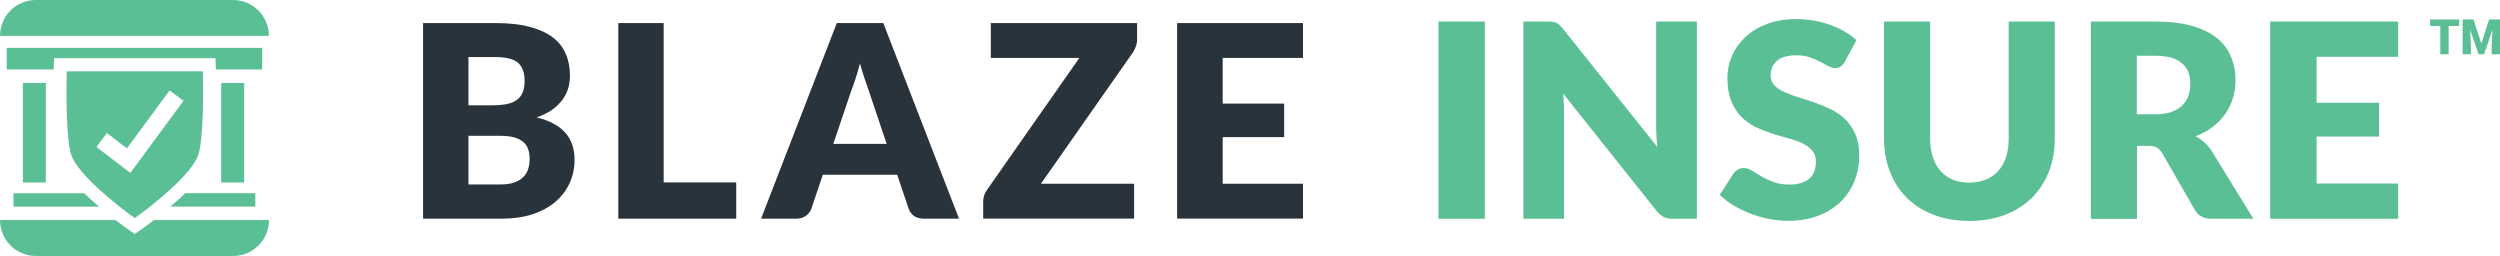 <svg xmlns="http://www.w3.org/2000/svg" id="Layer_2" data-name="Layer 2" viewBox="0 0 266.73 27.31"><defs><style>      .cls-1 {        fill: #5abf94;      }      .cls-1, .cls-2 {        stroke-width: 0px;      }      .cls-2 {        fill: #29333b;      }    </style></defs><g id="Layer_1-2" data-name="Layer 1"><g><g><path class="cls-1" d="m158.42,23.34h-4.95V2.3h4.95v21.04Z"></path><path class="cls-1" d="m181.04,2.3v21.04h-2.56c-.38,0-.7-.06-.95-.18-.26-.12-.51-.33-.76-.63l-10-12.55c.04.38.07.74.08,1.09.01.35.02.68.02.99v11.28h-4.34V2.3h2.59c.21,0,.39,0,.54.03.15.02.28.06.39.11.12.05.23.13.33.22.11.1.23.23.36.39l10.09,12.64c-.05-.4-.08-.8-.1-1.18-.02-.38-.03-.74-.03-1.08V2.3h4.34Z"></path><path class="cls-1" d="m196.86,6.57c-.15.23-.3.4-.46.52-.16.12-.37.17-.62.17-.22,0-.46-.07-.72-.21-.26-.14-.55-.3-.87-.47-.33-.17-.7-.33-1.11-.47-.42-.14-.89-.21-1.43-.21-.92,0-1.61.2-2.06.58-.45.39-.68.92-.68,1.58,0,.42.14.78.41,1.05.27.28.63.52,1.07.72.44.2.95.39,1.51.56.57.17,1.15.36,1.74.56.59.21,1.17.45,1.74.73.57.28,1.07.64,1.51,1.07.44.43.8.96,1.07,1.58.27.62.41,1.37.41,2.25,0,.97-.17,1.88-.51,2.73-.34.85-.83,1.59-1.48,2.22-.65.63-1.44,1.13-2.39,1.49s-2.02.54-3.22.54c-.66,0-1.33-.07-2.02-.2-.68-.13-1.35-.32-1.99-.57s-1.24-.54-1.8-.87c-.56-.34-1.05-.71-1.47-1.13l1.46-2.28c.12-.16.27-.3.46-.41.19-.11.4-.17.62-.17.29,0,.58.09.88.27.3.18.63.39,1,.61.37.22.8.42,1.29.61.49.18,1.06.27,1.72.27.89,0,1.59-.2,2.08-.59.49-.39.74-1.01.74-1.86,0-.49-.14-.89-.41-1.2-.27-.31-.63-.56-1.07-.77-.44-.2-.94-.38-1.51-.53-.56-.15-1.14-.32-1.73-.51-.59-.19-1.17-.42-1.73-.69-.56-.27-1.07-.64-1.51-1.08-.44-.45-.8-1.01-1.07-1.68-.27-.67-.41-1.49-.41-2.48,0-.79.16-1.56.48-2.31.32-.75.79-1.42,1.41-2.01.62-.59,1.38-1.06,2.29-1.41.9-.35,1.94-.53,3.1-.53.65,0,1.28.05,1.9.15.62.1,1.2.25,1.75.45.55.2,1.07.43,1.55.71.48.27.91.58,1.29.93l-1.22,2.27Z"></path><path class="cls-1" d="m210.12,19.48c.66,0,1.25-.11,1.77-.32.52-.22.96-.53,1.32-.93.36-.4.63-.9.82-1.48.19-.58.28-1.24.28-1.99V2.3h4.92v12.46c0,1.29-.21,2.47-.63,3.55-.42,1.08-1.03,2.01-1.81,2.79-.79.78-1.74,1.39-2.87,1.82-1.13.43-2.39.65-3.8.65s-2.69-.22-3.81-.65c-1.13-.43-2.08-1.04-2.87-1.82-.79-.78-1.39-1.71-1.8-2.79-.42-1.08-.63-2.26-.63-3.55V2.3h4.92v12.45c0,.74.09,1.4.28,1.99.19.58.46,1.08.82,1.49.36.41.8.72,1.32.94.52.22,1.11.32,1.77.32Z"></path><path class="cls-1" d="m240.42,23.34h-4.45c-.82,0-1.42-.31-1.78-.92l-3.52-6.11c-.17-.26-.35-.45-.55-.57-.2-.12-.49-.18-.87-.18h-1.25v7.79h-4.92V2.3h6.9c1.53,0,2.84.16,3.92.47,1.08.31,1.96.75,2.65,1.31.68.56,1.18,1.22,1.49,1.98.31.76.47,1.59.47,2.48,0,.68-.09,1.33-.28,1.94-.18.61-.46,1.17-.82,1.68-.36.52-.8.97-1.33,1.38-.53.4-1.14.74-1.83,1,.32.16.62.37.9.61.28.25.53.54.76.87l4.51,7.32Zm-10.45-11.15c.67,0,1.24-.08,1.71-.25.47-.17.86-.4,1.16-.7.3-.3.52-.65.65-1.05.14-.4.2-.83.2-1.29,0-.92-.3-1.65-.91-2.17-.61-.52-1.55-.78-2.82-.78h-1.98v6.24h1.98Z"></path><path class="cls-1" d="m247.16,6.05v4.91h6.67v3.61h-6.67v5.01h8.7v3.76h-13.65V2.3h13.65v3.76h-8.7Z"></path></g><g><path class="cls-2" d="m45.14,23.33V2.46h7.68c1.44,0,2.67.13,3.68.4,1.01.27,1.84.64,2.48,1.13.64.49,1.1,1.08,1.39,1.78.3.7.44,1.48.44,2.33,0,.47-.07.92-.2,1.36-.13.43-.34.84-.63,1.22-.29.38-.65.73-1.1,1.05-.45.31-.99.57-1.62.8,1.38.33,2.39.88,3.05,1.63.66.74.99,1.7.99,2.88,0,.89-.17,1.71-.52,2.48s-.85,1.43-1.52,2.01c-.66.56-1.48,1.01-2.45,1.33-.97.32-2.09.47-3.34.47h-8.34Zm4.84-8.85v5.2h3.41c.64,0,1.16-.08,1.56-.24.41-.16.73-.37.96-.63.23-.26.39-.55.47-.87.09-.32.13-.65.13-.99,0-.38-.05-.73-.16-1.03-.1-.31-.27-.56-.52-.77-.24-.21-.56-.37-.96-.49-.4-.11-.91-.17-1.52-.17h-3.38Zm0-3.24h2.52c.53,0,1.02-.04,1.45-.11.43-.08.79-.21,1.09-.4.31-.19.53-.45.69-.79.16-.33.24-.75.24-1.26s-.06-.91-.19-1.23c-.12-.33-.32-.6-.57-.8-.26-.2-.59-.34-.99-.43-.39-.09-.86-.13-1.4-.13h-2.84v5.16Z"></path><path class="cls-2" d="m70.82,19.46h7.73v3.87h-12.58V2.46h4.84v17Z"></path><path class="cls-2" d="m102.31,23.33h-3.75c-.42,0-.77-.1-1.05-.29-.27-.2-.45-.45-.56-.76l-1.23-3.64h-7.93l-1.23,3.64c-.1.27-.28.51-.56.73-.28.21-.62.32-1.02.32h-3.78l8.08-20.87h4.96l8.08,20.87Zm-13.41-7.98h5.7l-1.92-5.71c-.12-.36-.27-.79-.44-1.27-.16-.5-.33-1.03-.49-1.6-.15.58-.31,1.12-.47,1.62-.16.5-.32.93-.46,1.29l-1.92,5.69Z"></path><path class="cls-2" d="m121.32,2.46v1.75c0,.25-.04.49-.13.73-.08.24-.19.46-.33.67l-9.8,13.99h9.94v3.72h-16.1v-1.86c0-.22.04-.43.11-.64.08-.22.18-.42.32-.6l9.83-14.04h-9.45v-3.72h15.61Z"></path><path class="cls-2" d="m139.02,2.46v3.72h-8.57v4.87h6.56v3.58h-6.56v4.97h8.57v3.72h-13.43V2.46h13.43Z"></path></g><g><rect class="cls-1" x="2.44" y="8.85" width="2.45" height="10.62"></rect><rect class="cls-1" x="23.6" y="8.85" width="2.45" height="10.62"></rect><path class="cls-1" d="m24.87,0H3.83C1.71,0,0,1.71,0,3.83h28.69c0-2.11-1.71-3.83-3.83-3.83Z"></path><g><path class="cls-1" d="m5.75,6.88l.02-.67h17.22l.02.67s0,.23.02.53h4.94v-2.3H.72v2.3h5.01c0-.3.01-.49.02-.53Z"></path><path class="cls-1" d="m1.44,22.05h9.12c-.53-.45-1.06-.93-1.58-1.43H1.44v1.43Z"></path><path class="cls-1" d="m16.43,23.48c-.91.7-1.57,1.16-1.65,1.21l-.4.27-.4-.27c-.08-.06-.75-.52-1.65-1.21H0c0,2.11,1.71,3.83,3.83,3.83h21.04c2.11,0,3.83-1.71,3.83-3.83h-12.26Z"></path><path class="cls-1" d="m27.25,20.61h-7.48c-.51.5-1.05.98-1.58,1.43h9.05v-1.43Z"></path><path class="cls-1" d="m21.15,16.54c.55-1.63.55-6.5.49-8.93H7.12c-.06,2.43-.06,7.3.49,8.93.7,2.06,4.81,5.33,6.77,6.73,1.96-1.41,6.07-4.67,6.77-6.73Zm-10.86-.87l1.12-1.47,2.13,1.63,4.55-6.18,1.49,1.1-5.67,7.7-3.62-2.77Z"></path></g></g><g><path class="cls-1" d="m262.36,2.77h-1.11v3.02h-.89v-3.02h-1.09v-.69h3.1v.69Z"></path><path class="cls-1" d="m263.91,2.08l.83,2.58.82-2.58h1.18v3.71h-.9v-.87l.09-1.77-.9,2.64h-.59l-.9-2.64.09,1.77v.87h-.89v-3.71h1.17Z"></path></g></g></g></svg>